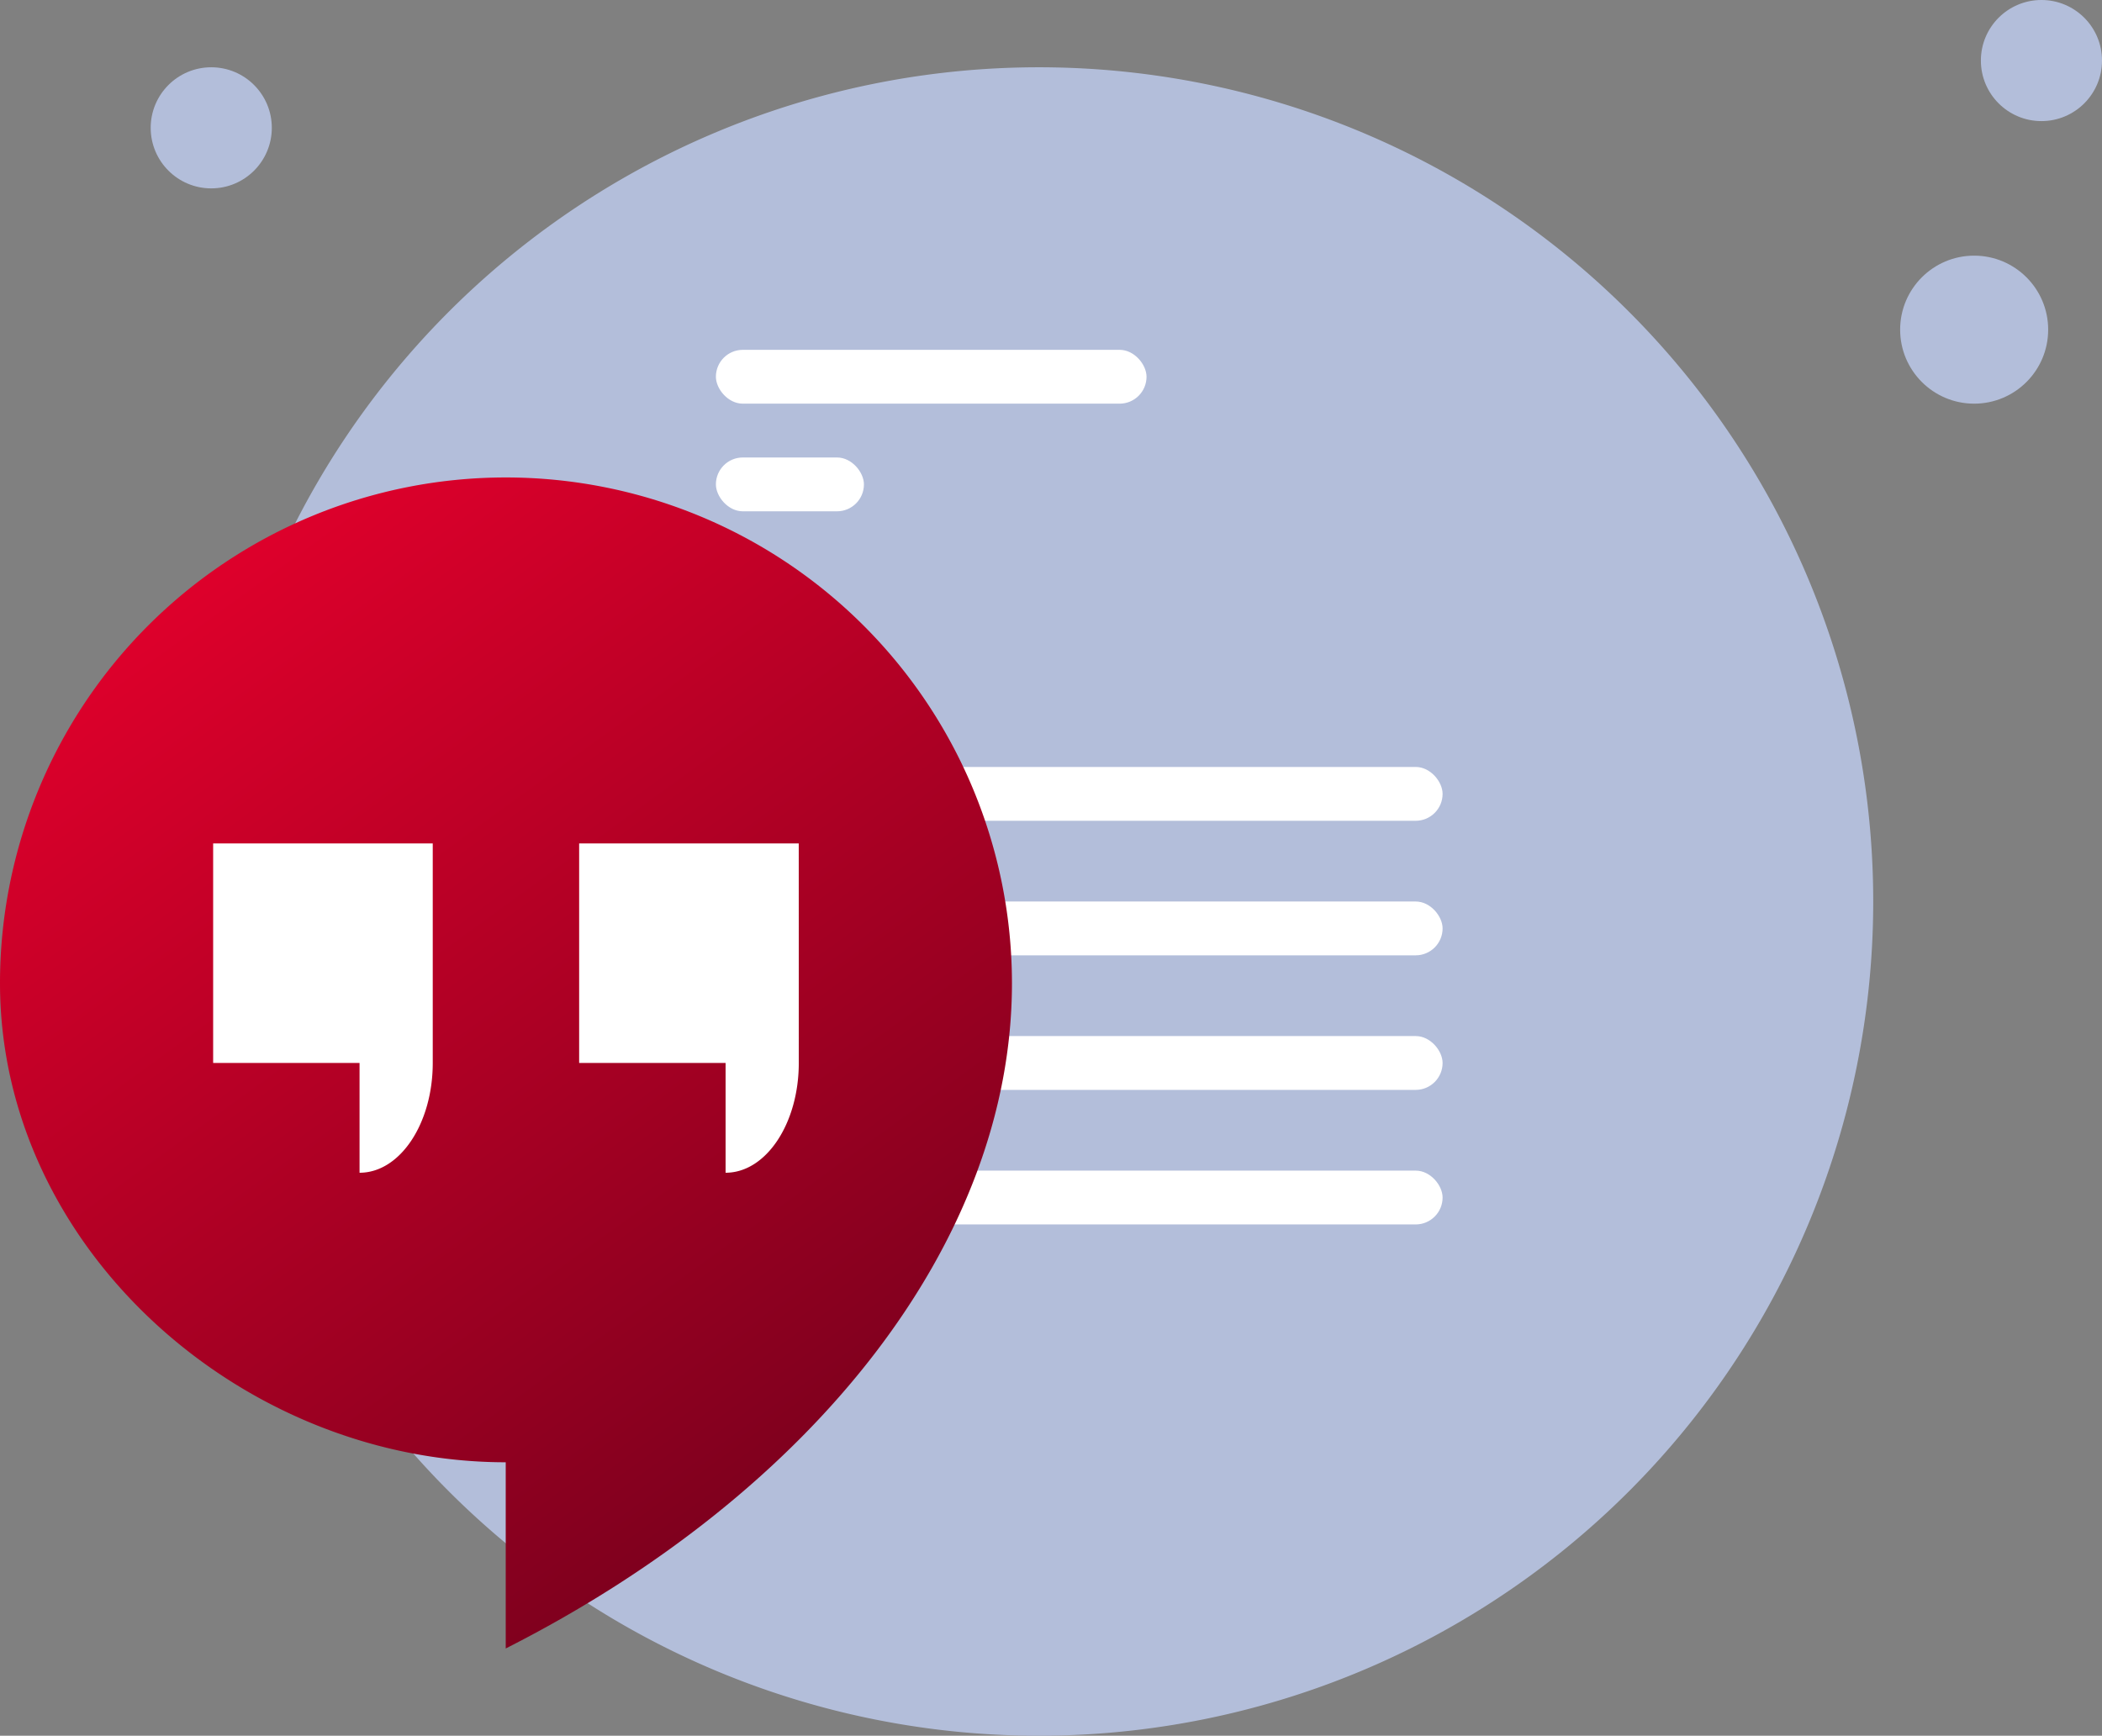 <svg xmlns="http://www.w3.org/2000/svg" xmlns:xlink="http://www.w3.org/1999/xlink" width="156.198" height="129" viewBox="0 0 156.198 129">
  <rect x="0" y="0" width="156.198" height="129" fill="#808080" stroke="none"/>
  <defs>
    <linearGradient id="linear-gradient" x1="0.234" y1="0.064" x2="0.813" y2="0.98" gradientUnits="objectBoundingBox">
      <stop offset="0" stop-color="#de002b"/>
      <stop offset="1" stop-color="#72001c"/>
    </linearGradient>
  </defs>
  <g id="Group_185" data-name="Group 185" transform="translate(-933.802 -2921)">
    <g id="Group_186" data-name="Group 186">
      <path id="Path_869" data-name="Path 869" d="M62,0A62,62,0,1,1,0,62,62,62,0,0,1,62,0Z" transform="translate(949 2926)" fill="#b3beda"/>
      <rect id="Rectangle_148" data-name="Rectangle 148" width="51" height="4" rx="2" transform="translate(990 2978)" fill="#fff"/>
      <rect id="Rectangle_152" data-name="Rectangle 152" width="32" height="4" rx="2" transform="translate(987 2947)" fill="#fff"/>
      <rect id="Rectangle_153" data-name="Rectangle 153" width="11" height="4" rx="2" transform="translate(987 2955)" fill="#fff"/>
      <rect id="Rectangle_149" data-name="Rectangle 149" width="48" height="4" rx="2" transform="translate(993 2988)" fill="#fff"/>
      <rect id="Rectangle_150" data-name="Rectangle 150" width="48" height="4" rx="2" transform="translate(993 2998)" fill="#fff"/>
      <rect id="Rectangle_151" data-name="Rectangle 151" width="59" height="4" rx="2" transform="translate(982 3008)" fill="#fff"/>
      <circle id="Ellipse_100" data-name="Ellipse 100" cx="5.5" cy="5.5" r="5.5" transform="translate(1075 2940)" fill="#b3beda"/>
      <circle id="Ellipse_101" data-name="Ellipse 101" cx="4.5" cy="4.5" r="4.5" transform="translate(1081 2921)" fill="#b3beda"/>
      <rect id="Rectangle_182" data-name="Rectangle 182" width="49" height="39" transform="translate(945 2971)" fill="#fff"/>
      <circle id="Ellipse_102" data-name="Ellipse 102" cx="4.5" cy="4.5" r="4.5" transform="translate(945 2926)" fill="#b3beda"/>
      <path id="Path_865" data-name="Path 865" d="M550.668,690a37.582,37.582,0,0,0-37.58,37.58c0,19.669,17.917,35.611,37.58,35.611V777.03c22.828-11.575,37.618-30.221,37.618-49.449A37.611,37.611,0,0,0,550.668,690Zm-5.423,43.514c0,4.5-2.431,8.159-5.439,8.159v-8.159H528.927V717.2h16.318Zm27.2,0c0,4.5-2.431,8.159-5.439,8.159v-8.159H556.124V717.2h16.318Z" transform="translate(420.714 2266.485)" fill="url(#linear-gradient)"/>
    </g>
  </g>
</svg>
